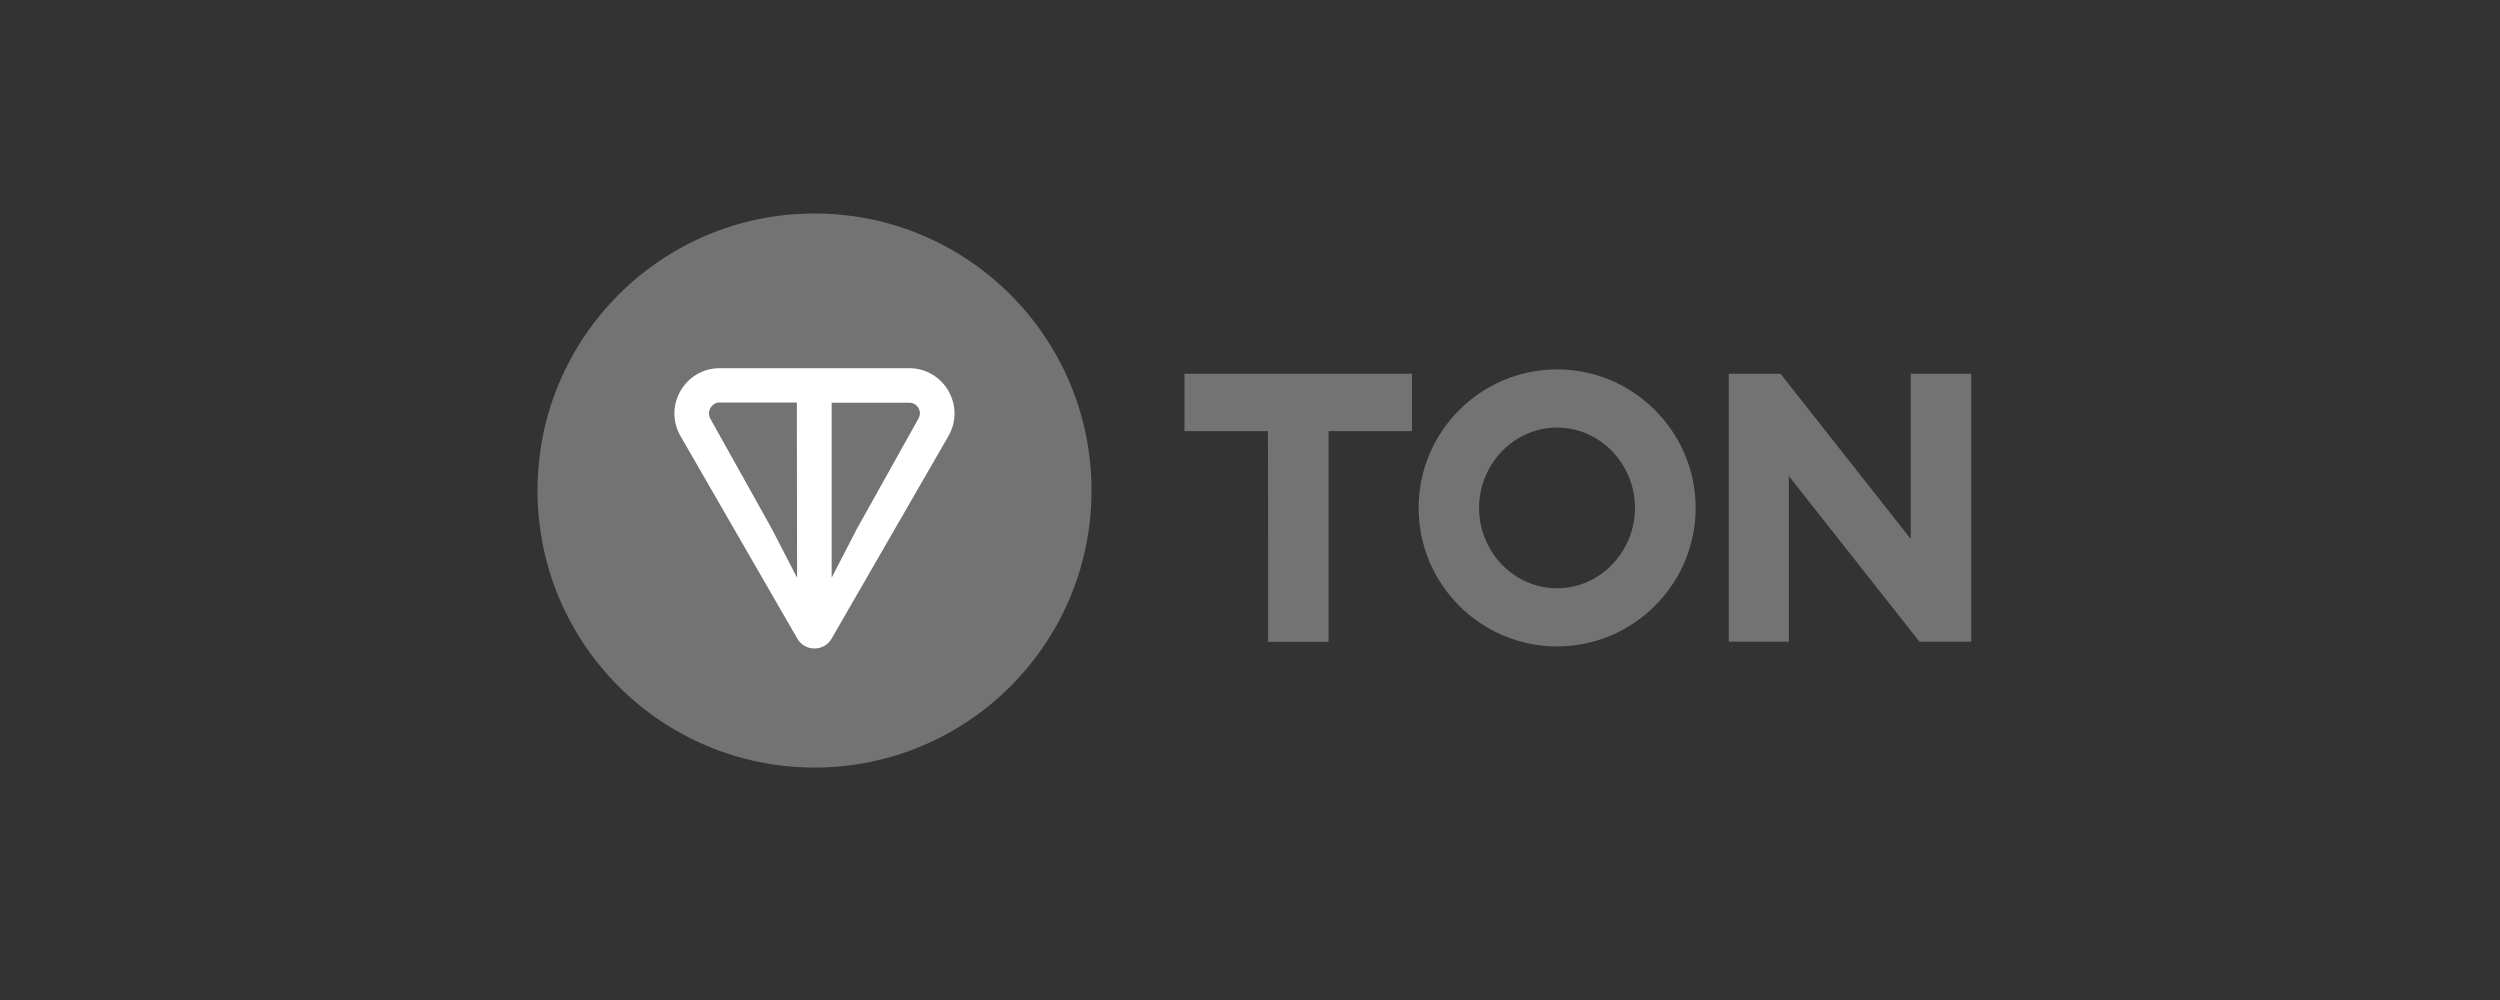 <svg width="100" height="40" viewBox="0 0 100 40" fill="none" xmlns="http://www.w3.org/2000/svg">
<rect x="0" y="0" width="100" height="40" fill="#333333" stroke="none"/>
<g clip-path="url(#clip0_7525_19503)">
<path d="M32.581 30.702C38.701 30.702 43.661 25.741 43.661 19.621C43.661 13.501 38.701 8.54 32.581 8.54C26.461 8.54 21.5 13.501 21.5 19.621C21.5 25.741 26.461 30.702 32.581 30.702Z" fill="#737373"/>
<path d="M36.363 14.727H28.794C27.402 14.727 26.524 16.226 27.22 17.443L31.891 25.542C32.197 26.072 32.959 26.072 33.266 25.542L37.937 17.443C38.632 16.226 37.754 14.727 36.363 14.727ZM31.883 23.108L30.864 21.137L28.413 16.747C28.297 16.54 28.371 16.284 28.57 16.159C28.636 16.118 28.711 16.101 28.785 16.101H31.874L31.883 23.108ZM36.736 16.747L34.284 21.137L33.266 23.108V16.11H36.363C36.703 16.101 36.901 16.466 36.736 16.747Z" fill="white"/>
<path d="M50.725 25.675H53.143V17.244H56.48V14.95H47.379V17.244H50.716C50.725 17.244 50.725 25.675 50.725 25.675ZM62.286 25.857C65.333 25.857 67.826 23.364 67.826 20.317C67.826 17.269 65.333 14.776 62.286 14.776C59.221 14.776 56.745 17.269 56.745 20.317C56.745 23.364 59.221 25.857 62.286 25.857ZM62.286 23.53C60.53 23.53 59.163 22.047 59.163 20.317C59.163 18.586 60.538 17.103 62.286 17.103C64.025 17.103 65.4 18.586 65.4 20.317C65.4 22.047 64.025 23.53 62.286 23.53ZM78.849 25.675V14.95H76.43V21.559L71.221 14.95H69.151V25.666H71.553V19.041L76.778 25.666H78.849V25.675Z" fill="#737373"/>
</g>
<defs>
<clipPath id="clip0_7525_19503">
<rect width="100" height="40" rx="4" fill="white"/>
</clipPath>
</defs>
</svg>
